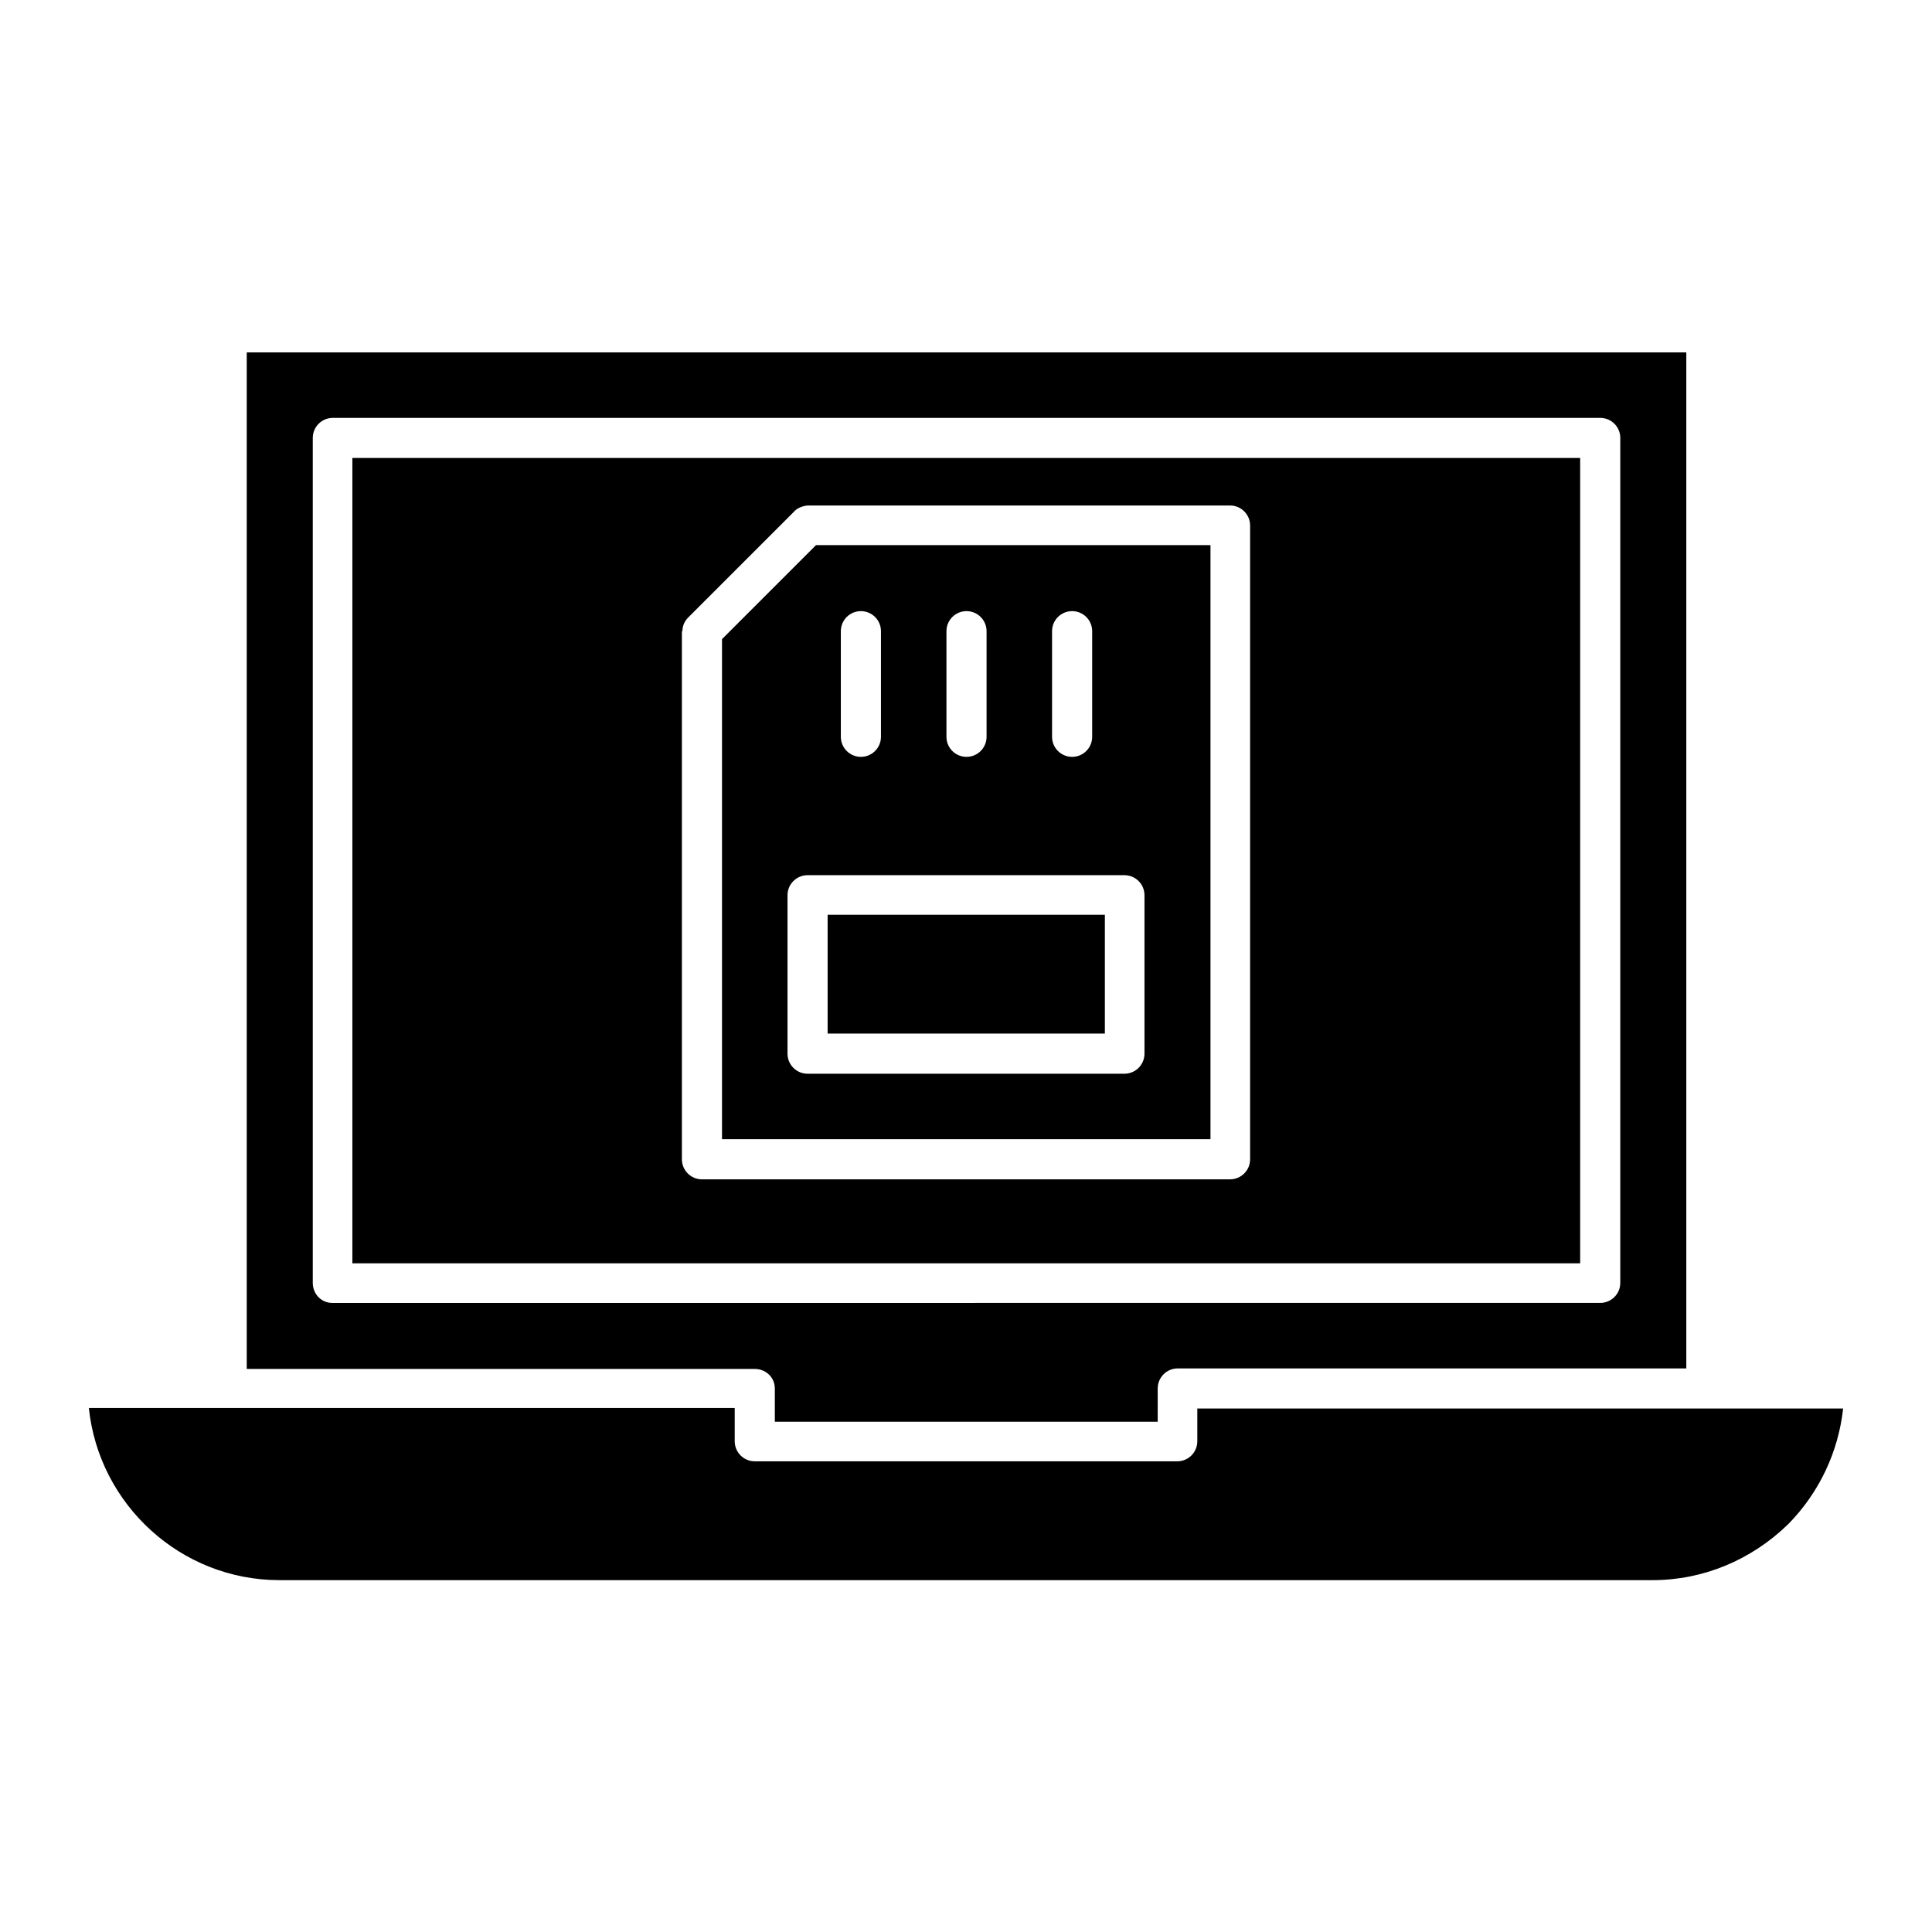 <?xml version="1.0" encoding="UTF-8"?>
<!-- Uploaded to: ICON Repo, www.svgrepo.com, Generator: ICON Repo Mixer Tools -->
<svg fill="#000000" width="800px" height="800px" version="1.1" viewBox="144 144 512 512" xmlns="http://www.w3.org/2000/svg">
 <g>
  <path d="m363.33 386.42h73.473v31.488h-73.473z"/>
  <path d="m461.3 517.27v8.676c0 2.938-2.379 5.316-5.316 5.316h-111.96c-2.938 0-5.316-2.379-5.316-5.316v-8.816h-171.16c2.66 25.613 24.352 45.625 50.52 45.625h363.86c13.434 0 26.172-5.316 35.965-14.836 8.258-8.398 13.297-19.172 14.555-30.648z"/>
  <path d="m349.34 511.96v8.816h101.46l0.004-8.816c0-2.938 2.379-5.316 5.316-5.316h134.77v-269.26h-381.5v269.4h134.63c2.938 0 5.316 2.238 5.316 5.18zm-122.45-27.992v-223.91c0-2.938 2.379-5.316 5.316-5.316h335.87c2.938 0 5.316 2.379 5.316 5.316v223.91c0 2.938-2.379 5.316-5.316 5.316l-336.01 0.004c-2.938 0-5.18-2.379-5.18-5.32z"/>
  <path d="m237.38 478.79h325.38v-213.42h-325.38zm87.469-167.52c0-1.398 0.559-2.66 1.539-3.637l27.988-27.988c0.84-0.984 2.238-1.543 3.641-1.684h111.96c2.938 0 5.316 2.379 5.316 5.316v167.94c0 2.938-2.379 5.316-5.316 5.316l-139.95 0.004c-2.938 0-5.316-2.379-5.316-5.316v-139.95z"/>
  <path d="m464.79 288.46h-104.54l-24.91 24.91v132.53h129.45zm-41.984 22.812c0-2.938 2.379-5.316 5.316-5.316s5.316 2.379 5.316 5.316v27.988c0 2.938-2.379 5.316-5.316 5.316s-5.316-2.379-5.316-5.316zm-27.988 0c0-2.938 2.379-5.316 5.316-5.316s5.316 2.379 5.316 5.316v27.988c0 2.938-2.379 5.316-5.316 5.316s-5.316-2.379-5.316-5.316zm-27.988 0c0-2.938 2.379-5.316 5.316-5.316s5.316 2.379 5.316 5.316v27.988c0 2.938-2.379 5.316-5.316 5.316s-5.316-2.379-5.316-5.316zm80.469 111.96c0 2.938-2.379 5.316-5.316 5.316h-83.969c-2.938 0-5.316-2.379-5.316-5.316v-41.984c0-2.938 2.379-5.316 5.316-5.316h83.969c2.938 0 5.316 2.379 5.316 5.316z"/>
 </g>
</svg>